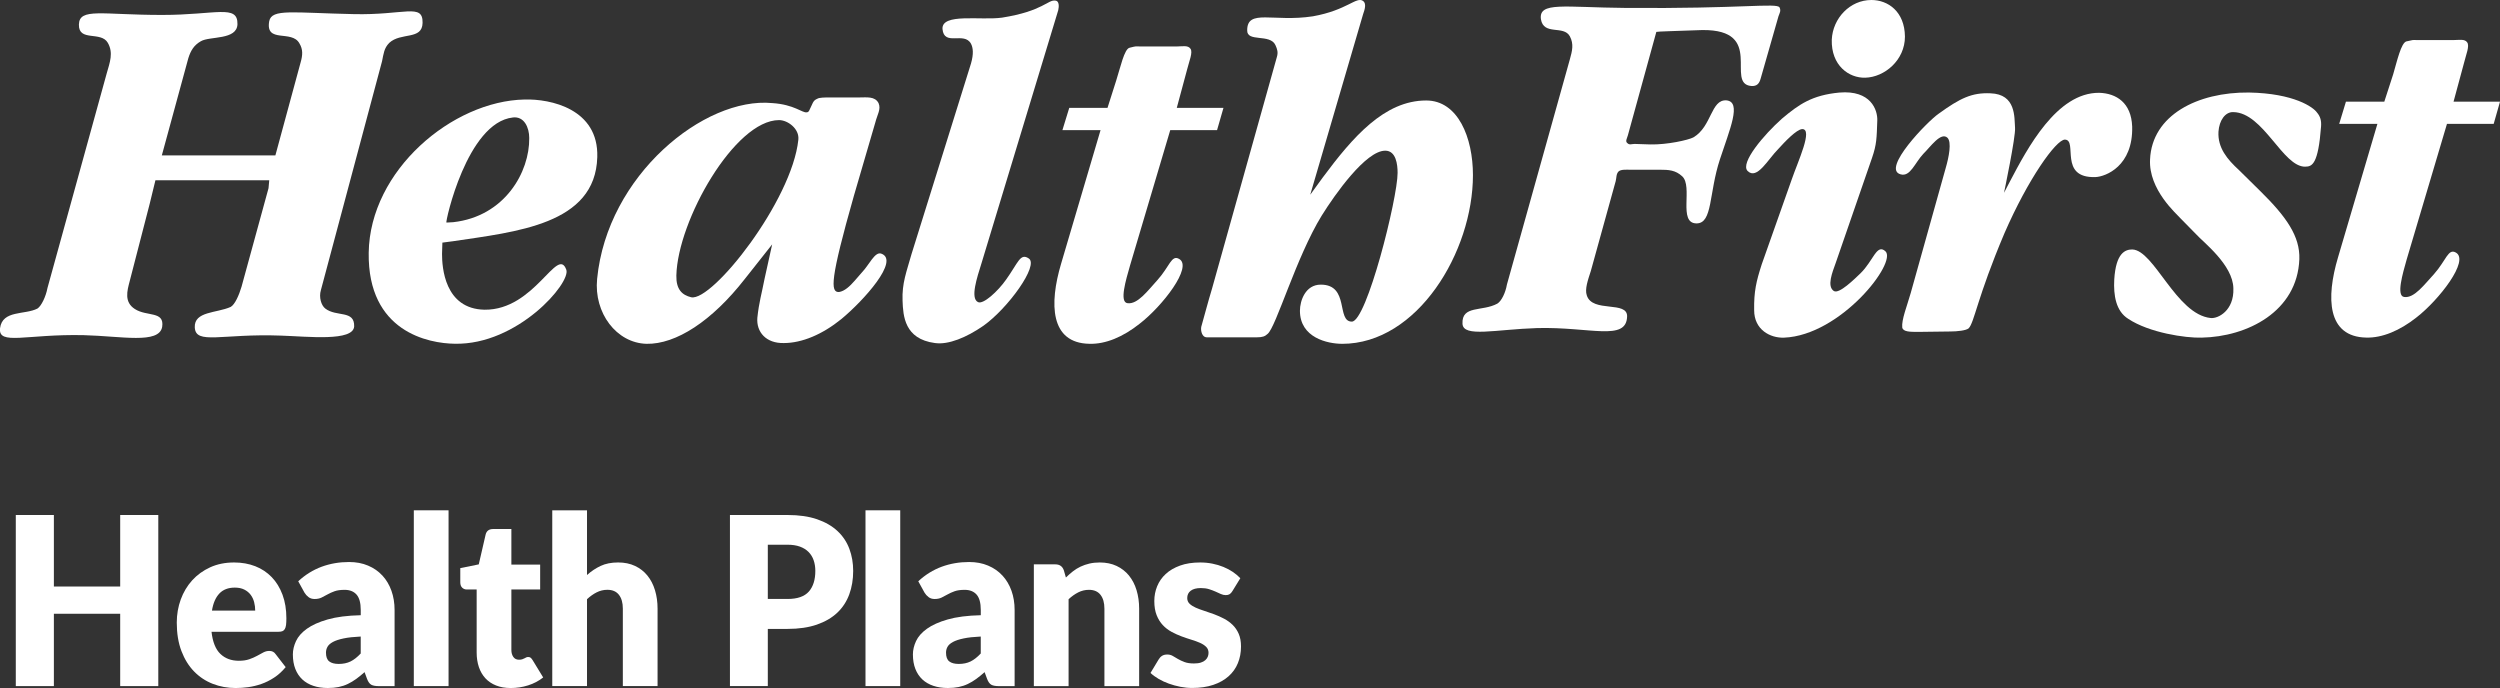 <svg width="258" height="71" viewBox="0 0 258 71" fill="none" xmlns="http://www.w3.org/2000/svg">
<rect x="0" y="0" width="258" height="71" fill="#333333" stroke="none"/>
<g clip-path="url(#clip0_366_261)">
<path d="M40.173 4.425C39.631 4.966 39.587 5.552 39.428 6.317L33.114 29.949C32.899 30.674 33.147 31.519 33.568 31.84C34.722 32.738 36.592 31.972 36.551 33.677C36.472 35.269 31.743 34.723 28.998 34.635C22.887 34.407 20.185 35.615 20.101 33.784C20.027 32.112 22.347 32.329 23.807 31.674C24.244 31.433 24.672 30.447 24.925 29.596L27.712 19.42L27.786 18.603H16.04L15.446 21.041L13.374 29.056C13.13 29.998 12.786 31.171 13.917 31.891C15.156 32.697 16.991 32.067 16.736 33.737C16.413 35.536 12.541 34.685 8.637 34.588C2.71 34.458 -0.2 35.682 0.004 33.87C0.25 31.975 2.572 32.516 3.866 31.842C4.28 31.572 4.739 30.58 4.899 29.722L11.009 7.586C11.344 6.416 11.714 5.457 11.131 4.427C10.431 3.176 8.105 4.346 8.143 2.536C8.185 0.776 10.508 1.542 16.735 1.542C22.295 1.542 24.545 0.421 24.506 2.496C24.457 4.159 21.644 3.711 20.727 4.256C20.023 4.66 19.688 5.204 19.435 6.006L16.7 16.038H28.419L31.03 6.418C31.238 5.687 31.276 5.1 30.901 4.479C30.121 3.035 27.369 4.517 27.784 2.186C28.04 0.877 30.197 1.326 36.468 1.456C41.731 1.588 43.653 0.284 43.61 2.361C43.574 4.159 41.377 3.302 40.168 4.427" fill="white"/>
<path d="M46.652 24.907L45.654 25.039L45.618 26.207C45.618 27.554 45.863 31.886 50.006 31.962C55.197 32.018 57.526 25.313 58.441 27.832C58.945 29.182 53.42 35.611 46.936 35.474C44.249 35.442 37.935 34.266 38.05 26.081C38.174 17.566 46.7 10.412 54.138 10.27C56.79 10.192 61.798 11.223 61.639 16.223C61.441 23.187 53.26 23.916 46.654 24.909M52.922 12.125C48.193 12.648 45.945 22.93 46.067 22.969L46.771 22.93C52.096 22.335 54.667 17.748 54.617 14.238C54.617 13.161 54.096 11.979 52.923 12.123" fill="white"/>
<path d="M86.83 32.925C84.883 34.508 82.764 35.403 80.894 35.403C79.068 35.449 78.037 34.27 78.159 32.786C78.326 31.2 78.617 30.262 78.899 28.788L79.687 25.221L76.866 28.788C73.469 33.136 69.771 35.538 66.725 35.482C63.622 35.403 61.276 32.292 61.622 28.788C62.661 18.069 72.705 9.973 79.687 10.638C81.971 10.782 82.8 11.675 83.256 11.592C83.507 11.592 83.552 11.269 83.677 11.053L83.891 10.595C84.013 10.371 84.142 10.279 84.338 10.196C84.542 10.057 85.134 10.057 85.629 10.057H88.66C89.46 10.057 90.287 9.92 90.666 10.64C90.943 11.269 90.538 11.82 90.327 12.657L88.118 20.22C85.674 28.831 85.674 30.187 86.588 30.136C87.167 30.046 87.704 29.543 88.204 28.97L88.949 28.113C89.697 27.338 90.285 25.941 90.941 26.173C92.9 26.851 89.111 31.038 86.828 32.927M80.399 12.394C75.831 12.394 69.934 22.757 69.8 28.433C69.769 29.858 70.382 30.453 71.338 30.679C73.524 31.121 81.727 20.732 82.389 14.422C82.516 13.303 81.307 12.394 80.397 12.394" fill="white"/>
<path d="M101.292 27.163C100.827 28.647 100.122 30.762 100.915 31.169C101.453 31.477 102.996 30.042 103.817 28.872C105.079 27.111 105.282 26.087 106.158 26.665C107.267 27.336 104.02 31.84 101.453 33.643C99.756 34.811 97.879 35.61 96.474 35.4C93.342 34.982 93.201 32.609 93.144 31.034C93.07 29.227 93.564 28.023 94.059 26.256L100.208 6.549C100.495 5.553 100.42 4.926 100.208 4.515C99.501 3.215 97.424 4.825 97.265 2.988C97.172 1.326 101.201 2.126 103.406 1.821C107.676 1.142 108.141 -0.072 108.932 0.065C109.304 0.101 109.304 0.644 109.212 1.048L101.292 27.163Z" fill="white"/>
<path d="M125.596 13.428H120.77L116.613 27.422C116.2 28.875 115.491 31.195 116.361 31.289C117.405 31.432 118.446 30 119.442 28.908C120.698 27.521 120.892 26.254 121.685 26.721C123.133 27.523 119.944 31.614 117.608 33.411C115.907 34.765 114.093 35.535 112.412 35.479C108.386 35.404 108.264 31.383 109.509 27.204L113.577 13.43H109.641L110.347 11.133H114.294L115.197 8.297C115.629 6.943 116.026 5.062 116.566 4.929C117.325 4.736 117.202 4.792 117.565 4.792H121.521C122.013 4.792 122.598 4.651 122.848 5.019C123.136 5.365 122.72 6.321 122.522 7.127L121.444 11.131H126.262L125.601 13.428H125.596Z" fill="white"/>
<path d="M138.509 35.481C137.015 35.481 134.153 34.861 134.153 32.07C134.153 31.035 134.718 29.374 136.304 29.374C139.299 29.374 137.887 33.191 139.51 33.191C141.041 33.191 144.232 20.459 144.232 17.845C144.232 16.983 144.079 15.55 142.955 15.55C140.962 15.55 137.801 20.003 136.397 22.256C133.769 26.535 131.696 33.737 130.823 34.453C130.544 34.724 130.255 34.81 129.741 34.81H124.514C124.087 34.81 123.889 34.188 123.967 33.737C124.367 32.329 124.627 31.291 125.085 29.773L131.774 5.881C131.915 5.417 131.827 5.098 131.624 4.655C131.077 3.45 128.669 4.388 128.71 3.126C128.71 0.878 131.404 2.309 135.486 1.684C139.048 1.047 139.973 -0.395 140.675 0.102C141.041 0.38 140.833 1.006 140.675 1.455L135.217 20.095L136.519 18.303C139.607 14.149 142.873 10.37 147.183 10.37C150.47 10.37 152.008 14.203 152.008 18.068C152.008 25.999 146.273 35.483 138.509 35.483" fill="white"/>
<path d="M183.554 1.626L181.699 8.111C181.562 8.608 181.326 8.915 180.735 8.875C177.989 8.646 182.229 3.027 175.671 3.102C172.936 3.202 171.063 3.245 170.934 3.292L167.996 13.969C167.915 14.268 167.697 14.591 167.943 14.769C168.156 14.991 168.397 14.854 168.698 14.854L170.315 14.906C172.055 14.944 174.226 14.454 174.752 14.181C176.668 13.06 176.548 10.262 178.158 10.357C179.787 10.496 178.493 13.375 177.496 16.446C176.343 19.945 176.76 23.055 175.084 23.055C173.132 23.055 174.752 19.231 173.597 18.189C172.909 17.556 172.221 17.515 171.273 17.515H168.232C167.786 17.515 167.282 17.47 167.033 17.697C166.778 17.965 166.833 18.328 166.742 18.685L164.171 27.973C163.87 28.904 163.536 29.847 163.756 30.476C164.324 32.327 167.998 30.986 167.917 32.683C167.819 35.246 164.121 33.721 158.643 33.856C154.327 33.995 151.004 34.85 150.929 33.415C150.837 31.471 152.965 32.187 154.532 31.33C154.957 31.065 155.37 30.211 155.516 29.358L162.011 6.117C162.251 5.264 162.434 4.543 162.011 3.753C161.384 2.567 159.305 3.701 159.023 1.985C158.774 0.147 161.424 0.764 167.74 0.818C179.737 0.916 183.361 0.275 183.648 0.764C183.824 1.125 183.648 1.354 183.559 1.629" fill="white"/>
<path d="M184.106 34.846C182.691 34.897 181.029 34.032 181.029 32.014C180.998 30.078 181.243 29.039 181.81 27.28L184.898 18.543C185.556 16.628 187.139 13.287 185.976 13.322C185.391 13.372 184.229 14.589 183.492 15.404C182.433 16.47 181.323 18.593 180.359 17.65C179.536 16.834 182.077 13.861 183.891 12.251C185.653 10.765 187.008 9.817 189.827 9.552C193.068 9.28 193.788 11.344 193.735 12.465C193.673 14.266 193.673 14.903 193.193 16.296L189.457 27.103C189.086 28.14 188.517 29.535 189.251 30.031C189.794 30.383 191.406 28.773 191.996 28.212C193.329 26.917 193.673 25.113 194.571 25.927C195.828 27.058 189.961 34.614 184.108 34.846M192.491 8.019C190.797 8.064 188.971 6.752 189.039 4.103C189.137 1.882 190.918 0 193.13 0C194.822 0 196.563 1.17 196.59 3.779C196.59 6.209 194.487 7.969 192.49 8.019" fill="white"/>
<path d="M216.255 18.274C212.395 18.404 214.469 14.446 213.1 14.406C212.182 14.406 209.285 18.49 206.858 24.072C204.048 30.699 203.755 33.297 203.159 33.889C202.88 34.11 202.006 34.209 201.26 34.209L197.976 34.251C197.109 34.251 196.401 34.251 196.311 33.795C196.227 32.991 196.815 31.55 197.185 30.243L200.788 17.37C201.132 16.2 201.425 14.666 200.979 14.219C200.298 13.579 199.218 15.162 198.485 15.878C197.598 16.822 197.144 18.274 196.146 17.992C194.12 17.459 198.936 12.51 200.057 11.743C202.3 10.119 203.504 9.546 205.412 9.629C208.071 9.715 207.87 12.11 207.952 13.181C208.037 14.084 206.814 19.898 206.814 19.898L207.402 18.771C209.232 15.286 212.259 9.546 216.631 9.578C218.424 9.629 219.949 10.615 220.04 13.054C220.147 17.149 217.299 18.229 216.258 18.274" fill="white"/>
<path d="M237.908 17.201C235.587 17.25 233.59 11.621 230.482 11.569C229.643 11.535 229.024 12.425 228.946 13.59C228.855 15.258 229.855 16.444 231.06 17.551L233.269 19.729C235.957 22.374 237.374 24.393 237.292 26.747C237.091 32.14 231.934 34.76 227.194 34.844C225.565 34.895 221.805 34.345 219.634 32.904C218.356 32.104 218.105 30.474 218.19 28.86C218.356 26.066 219.352 25.745 220.049 25.745C222.307 25.801 224.584 32.457 228.145 32.82C228.902 32.903 230.567 32.053 230.484 29.758C230.445 27.328 227.364 24.986 226.645 24.18L225.044 22.55C224.662 22.101 221.714 19.588 221.886 16.442C222.092 11.89 226.774 9.494 232.094 9.548C236.755 9.634 238.744 11.069 239.115 11.617C239.459 12.018 239.581 12.461 239.533 13.056C239.241 16.931 238.621 17.198 237.908 17.198" fill="white"/>
<path d="M257.347 12.782H252.528L248.369 26.778C247.968 28.211 247.26 30.56 248.118 30.649C249.16 30.793 250.199 29.352 251.2 28.274C252.444 26.868 252.648 25.613 253.44 26.062C254.9 26.868 251.69 30.975 249.373 32.765C247.664 34.119 245.839 34.887 244.191 34.839C240.158 34.756 240.037 30.748 241.283 26.562L245.349 12.782H241.405L242.101 10.491H246.061L246.977 7.665C247.377 6.297 247.796 4.415 248.341 4.272C249.093 4.097 248.959 4.132 249.329 4.132H253.283C253.777 4.132 254.361 4.004 254.604 4.361C254.9 4.727 254.48 5.673 254.293 6.472L253.206 10.491H258.001L257.349 12.782H257.347Z" fill="white"/>
<path d="M12.404 60.529H5.56V53.148H1.63V70.806H5.56V63.34H12.404V70.806H16.336V53.148H12.404V60.529Z" fill="white"/>
<path d="M28.042 59.561C27.567 59.069 27.001 58.692 26.343 58.434C25.684 58.177 24.956 58.047 24.163 58.047C23.247 58.047 22.423 58.213 21.695 58.544C20.968 58.876 20.347 59.325 19.834 59.889C19.322 60.456 18.928 61.114 18.654 61.865C18.381 62.617 18.243 63.412 18.243 64.252C18.243 65.367 18.403 66.346 18.723 67.186C19.043 68.026 19.478 68.729 20.03 69.295C20.581 69.861 21.226 70.287 21.962 70.573C22.698 70.86 23.486 71.004 24.327 71.004C24.734 71.004 25.164 70.974 25.615 70.914C26.066 70.855 26.516 70.745 26.967 70.588C27.418 70.431 27.858 70.213 28.285 69.933C28.713 69.654 29.112 69.293 29.482 68.848L28.441 67.503C28.295 67.285 28.078 67.175 27.794 67.175C27.578 67.175 27.373 67.227 27.175 67.332C26.979 67.436 26.762 67.554 26.528 67.683C26.293 67.813 26.026 67.93 25.725 68.035C25.424 68.139 25.066 68.192 24.65 68.192C23.871 68.192 23.236 67.956 22.743 67.483C22.249 67.011 21.945 66.25 21.829 65.199H28.744C28.905 65.199 29.038 65.179 29.143 65.138C29.246 65.098 29.33 65.024 29.392 64.919C29.454 64.815 29.495 64.672 29.52 64.496C29.542 64.317 29.554 64.088 29.554 63.805C29.554 62.9 29.421 62.091 29.155 61.375C28.888 60.659 28.518 60.055 28.045 59.563L28.042 59.561ZM21.874 63.016C21.998 62.248 22.251 61.66 22.638 61.252C23.023 60.845 23.555 60.641 24.234 60.641C24.619 60.641 24.946 60.71 25.216 60.847C25.486 60.984 25.703 61.164 25.87 61.386C26.035 61.608 26.155 61.86 26.227 62.143C26.301 62.426 26.337 62.716 26.337 63.016H21.874Z" fill="white"/>
<path d="M39.464 59.399C39.059 58.959 38.566 58.615 37.984 58.37C37.403 58.123 36.749 58 36.025 58C35.016 58 34.07 58.164 33.187 58.49C32.305 58.817 31.502 59.316 30.777 59.987L31.424 61.162C31.533 61.341 31.67 61.494 31.84 61.622C32.009 61.752 32.217 61.817 32.465 61.817C32.742 61.817 32.981 61.768 33.182 61.671C33.383 61.573 33.588 61.465 33.801 61.344C34.013 61.224 34.254 61.114 34.524 61.018C34.794 60.921 35.139 60.872 35.564 60.872C36.096 60.872 36.507 61.036 36.796 61.362C37.085 61.691 37.229 62.221 37.229 62.956V63.49C35.857 63.522 34.72 63.668 33.818 63.926C32.917 64.184 32.2 64.507 31.668 64.889C31.137 65.273 30.762 65.697 30.547 66.162C30.332 66.627 30.224 67.085 30.224 67.537C30.224 68.103 30.308 68.601 30.478 69.034C30.647 69.466 30.889 69.827 31.201 70.119C31.512 70.409 31.892 70.629 32.339 70.779C32.786 70.929 33.283 71.002 33.831 71.002C34.238 71.002 34.611 70.968 34.947 70.9C35.282 70.831 35.599 70.727 35.895 70.584C36.19 70.444 36.478 70.27 36.756 70.069C37.033 69.867 37.322 69.632 37.623 69.365L37.878 70.056C37.993 70.362 38.137 70.564 38.311 70.662C38.485 70.759 38.741 70.808 39.08 70.808H40.721V62.954C40.721 62.235 40.612 61.573 40.397 60.968C40.181 60.362 39.871 59.839 39.467 59.399H39.464ZM37.226 67.44C36.871 67.82 36.521 68.094 36.173 68.264C35.826 68.433 35.422 68.518 34.959 68.518C34.527 68.518 34.2 68.432 33.977 68.257C33.753 68.084 33.641 67.782 33.641 67.353C33.641 67.135 33.693 66.933 33.798 66.748C33.901 66.562 34.089 66.396 34.358 66.25C34.629 66.104 34.995 65.983 35.458 65.886C35.92 65.788 36.51 65.724 37.226 65.691V67.436V67.44Z" fill="white"/>
<path d="M46.291 52.664H42.706V70.805H46.291V52.664Z" fill="white"/>
<path d="M54.769 67.881C54.704 67.829 54.616 67.802 54.509 67.802C54.432 67.802 54.365 67.816 54.306 67.845C54.248 67.874 54.186 67.906 54.12 67.942C54.055 67.978 53.978 68.011 53.89 68.04C53.801 68.069 53.692 68.083 53.56 68.083C53.305 68.083 53.111 67.987 52.977 67.798C52.843 67.609 52.774 67.367 52.774 67.077V60.835H55.744V58.266H52.774V54.594H50.901C50.469 54.594 50.208 54.788 50.115 55.176L49.409 58.243L47.502 58.63V60.096C47.502 60.338 47.567 60.522 47.698 60.648C47.829 60.774 47.987 60.835 48.173 60.835H49.191V67.331C49.191 67.888 49.268 68.393 49.422 68.846C49.576 69.298 49.802 69.684 50.097 70.003C50.393 70.322 50.76 70.569 51.197 70.742C51.632 70.915 52.136 71.004 52.705 71.004C53.321 71.004 53.919 70.914 54.497 70.731C55.075 70.549 55.596 70.277 56.057 69.913L54.97 68.132C54.901 68.018 54.833 67.935 54.767 67.883L54.769 67.881Z" fill="white"/>
<path d="M66.812 59.396C66.465 58.972 66.04 58.641 65.534 58.403C65.028 58.165 64.449 58.046 63.793 58.046C63.092 58.046 62.489 58.165 61.984 58.403C61.478 58.641 61.01 58.954 60.579 59.342V52.664H56.994V70.805H60.579V61.837C60.902 61.538 61.236 61.302 61.578 61.129C61.92 60.956 62.288 60.867 62.682 60.867C63.207 60.867 63.602 61.038 63.872 61.383C64.142 61.727 64.277 62.205 64.277 62.818V70.805H67.861V62.818C67.861 62.131 67.772 61.495 67.594 60.909C67.417 60.323 67.156 59.818 66.808 59.394L66.812 59.396Z" fill="white"/>
<path d="M86.434 54.809C85.884 54.291 85.182 53.886 84.331 53.59C83.479 53.296 82.46 53.148 81.273 53.148H75.33V70.804H79.238V64.903H81.273C82.437 64.903 83.443 64.755 84.296 64.462C85.148 64.166 85.851 63.757 86.407 63.232C86.962 62.707 87.374 62.076 87.644 61.341C87.914 60.605 88.048 59.797 88.048 58.918C88.048 58.101 87.917 57.342 87.654 56.639C87.392 55.936 86.985 55.326 86.434 54.809ZM83.469 61.051C83.022 61.559 82.289 61.813 81.273 61.813H79.238V56.215H81.273C81.766 56.215 82.191 56.28 82.551 56.41C82.908 56.54 83.206 56.724 83.442 56.962C83.677 57.2 83.853 57.484 83.968 57.816C84.083 58.148 84.142 58.516 84.142 58.919C84.142 59.832 83.918 60.544 83.471 61.052L83.469 61.051Z" fill="white"/>
<path d="M92.904 52.664H89.319V70.805H92.904V52.664Z" fill="white"/>
<path d="M103.452 59.399C103.048 58.959 102.554 58.615 101.973 58.37C101.391 58.123 100.738 58 100.013 58C99.004 58 98.058 58.164 97.175 58.49C96.293 58.817 95.49 59.316 94.766 59.987L95.412 61.162C95.521 61.341 95.658 61.494 95.829 61.622C95.997 61.752 96.205 61.817 96.453 61.817C96.73 61.817 96.969 61.768 97.17 61.671C97.372 61.573 97.576 61.465 97.79 61.344C98.001 61.224 98.242 61.114 98.512 61.018C98.782 60.921 99.128 60.872 99.552 60.872C100.084 60.872 100.495 61.036 100.784 61.362C101.073 61.691 101.217 62.221 101.217 62.956V63.49C99.845 63.522 98.708 63.668 97.807 63.926C96.905 64.184 96.188 64.507 95.657 64.889C95.125 65.273 94.75 65.697 94.535 66.162C94.32 66.627 94.212 67.085 94.212 67.537C94.212 68.103 94.296 68.601 94.466 69.034C94.635 69.466 94.878 69.827 95.189 70.119C95.5 70.409 95.88 70.629 96.328 70.779C96.775 70.929 97.272 71.002 97.819 71.002C98.226 71.002 98.6 70.968 98.935 70.9C99.27 70.831 99.587 70.727 99.883 70.584C100.179 70.444 100.466 70.27 100.744 70.069C101.021 69.867 101.31 69.632 101.611 69.365L101.866 70.056C101.981 70.362 102.126 70.564 102.299 70.662C102.473 70.759 102.729 70.808 103.068 70.808H104.709V62.954C104.709 62.235 104.601 61.573 104.386 60.968C104.169 60.362 103.859 59.839 103.455 59.399H103.452ZM101.214 67.44C100.86 67.82 100.509 68.094 100.161 68.264C99.814 68.433 99.41 68.518 98.947 68.518C98.515 68.518 98.189 68.432 97.965 68.257C97.741 68.084 97.63 67.782 97.63 67.353C97.63 67.135 97.681 66.933 97.786 66.748C97.889 66.562 98.077 66.396 98.347 66.25C98.617 66.104 98.983 65.983 99.446 65.886C99.909 65.788 100.499 65.724 101.214 65.691V67.436V67.44Z" fill="white"/>
<path d="M116.511 59.397C116.164 58.974 115.739 58.642 115.233 58.404C114.727 58.166 114.148 58.047 113.493 58.047C113.107 58.047 112.751 58.085 112.423 58.162C112.096 58.24 111.791 58.344 111.509 58.478C111.227 58.611 110.964 58.775 110.718 58.968C110.472 59.163 110.233 59.372 110.001 59.599L109.793 58.873C109.653 58.453 109.361 58.242 108.914 58.242H106.693V70.808H110.278V61.84C110.601 61.541 110.935 61.305 111.277 61.132C111.619 60.959 111.988 60.87 112.381 60.87C112.906 60.87 113.302 61.041 113.572 61.386C113.842 61.73 113.976 62.208 113.976 62.821V70.808H117.56V62.821C117.56 62.134 117.471 61.498 117.294 60.912C117.117 60.326 116.855 59.821 116.508 59.397H116.511Z" fill="white"/>
<path d="M127.836 65.413C127.678 65.049 127.468 64.741 127.207 64.487C126.945 64.233 126.648 64.018 126.316 63.845C125.984 63.672 125.645 63.52 125.298 63.391C124.95 63.261 124.611 63.144 124.279 63.039C123.947 62.934 123.652 62.823 123.388 62.706C123.127 62.588 122.915 62.453 122.759 62.3C122.601 62.147 122.522 61.952 122.522 61.718C122.522 61.395 122.644 61.142 122.886 60.96C123.129 60.778 123.478 60.688 123.932 60.688C124.248 60.688 124.529 60.726 124.777 60.803C125.022 60.881 125.244 60.964 125.44 61.052C125.637 61.141 125.821 61.224 125.989 61.301C126.159 61.379 126.328 61.416 126.498 61.416C126.669 61.416 126.792 61.384 126.897 61.319C127 61.254 127.1 61.146 127.191 60.993L128.002 59.671C127.778 59.437 127.52 59.221 127.228 59.022C126.935 58.824 126.61 58.653 126.256 58.507C125.901 58.361 125.521 58.249 125.117 58.168C124.713 58.087 124.295 58.047 123.863 58.047C123.069 58.047 122.375 58.153 121.782 58.368C121.189 58.582 120.695 58.871 120.303 59.235C119.909 59.599 119.615 60.021 119.419 60.501C119.223 60.982 119.125 61.489 119.125 62.022C119.125 62.596 119.205 63.084 119.367 63.488C119.529 63.892 119.74 64.233 120.004 64.512C120.265 64.791 120.564 65.02 120.9 65.203C121.235 65.385 121.576 65.54 121.923 65.669C122.27 65.799 122.611 65.915 122.946 66.016C123.282 66.117 123.581 66.227 123.843 66.342C124.104 66.459 124.317 66.598 124.479 66.76C124.641 66.922 124.721 67.128 124.721 67.379C124.721 67.516 124.694 67.649 124.641 67.779C124.587 67.909 124.501 68.026 124.386 68.13C124.271 68.235 124.116 68.318 123.923 68.379C123.731 68.441 123.495 68.469 123.218 68.469C122.824 68.469 122.499 68.421 122.241 68.323C121.983 68.226 121.758 68.121 121.565 68.008C121.373 67.894 121.194 67.79 121.027 67.692C120.862 67.595 120.674 67.546 120.466 67.546C120.243 67.546 120.06 67.593 119.918 67.685C119.775 67.779 119.658 67.905 119.565 68.067L118.732 69.448C118.963 69.667 119.242 69.87 119.565 70.06C119.888 70.249 120.241 70.413 120.623 70.55C121.005 70.687 121.398 70.797 121.808 70.876C122.217 70.957 122.625 70.997 123.032 70.997C123.849 70.997 124.572 70.892 125.2 70.682C125.827 70.471 126.355 70.177 126.784 69.796C127.212 69.416 127.534 68.965 127.749 68.439C127.964 67.914 128.072 67.341 128.072 66.719C128.072 66.21 127.993 65.774 127.835 65.41L127.836 65.413Z" fill="white"/>
</g>
<defs>
<clipPath id="clip0_366_261">
<rect width="258" height="71" fill="white"/>
</clipPath>
</defs>
</svg>
